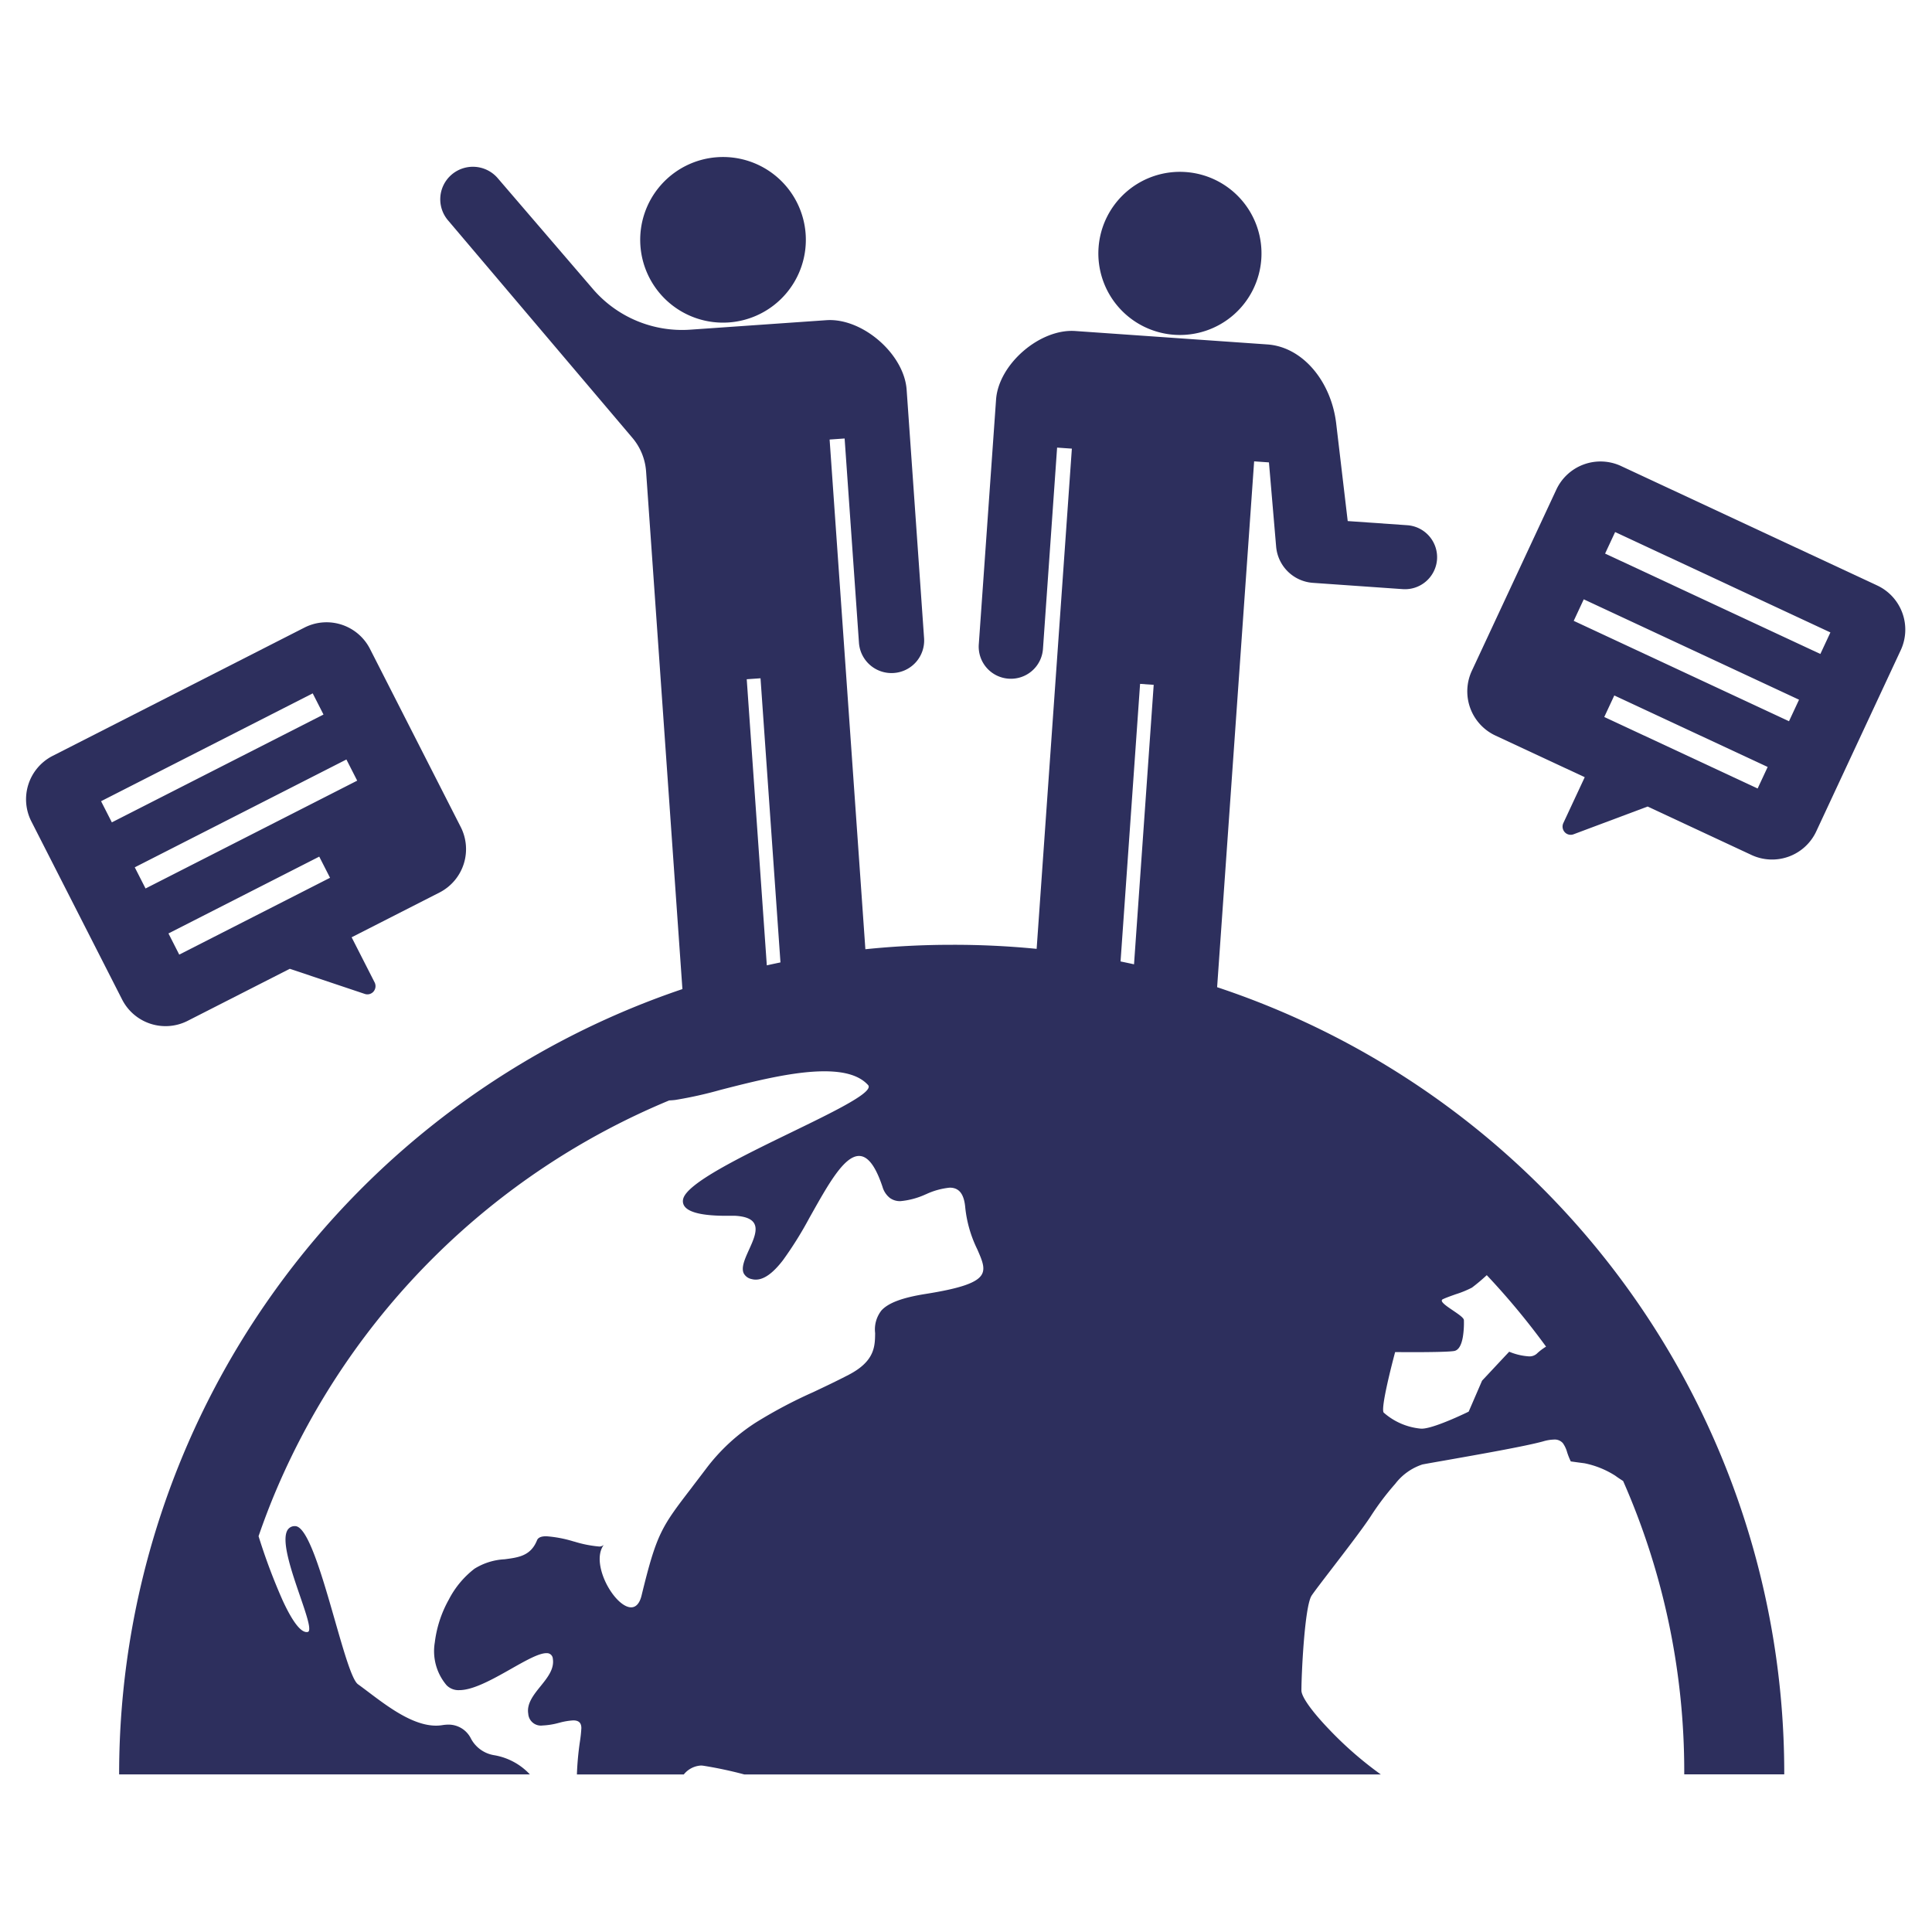 <svg xmlns="http://www.w3.org/2000/svg" preserveAspectRatio="xMinYMid" width="246" height="246" viewBox="0 0 246 246">
  <g id="グループ_344" data-name="グループ 344" transform="translate(2326)">
    <rect id="長方形_619" data-name="長方形 619" width="246" height="246" transform="translate(-2326)" fill="none"/>
    <g id="グループ_343" data-name="グループ 343" transform="translate(-2322.679 19.991)">
      <path id="パス_224" data-name="パス 224" d="M-2129.958,183.132l4.713-66.955,1.886.132.916,10.732a5.056,5.056,0,0,0,4.694,4.606l11.421.8a4.089,4.089,0,0,0,4.371-3.784,4.085,4.085,0,0,0-3.8-4.355h0l-7.573-.529-1.469-12.443c-.639-5.329-4.248-9.73-8.759-10.046l-24.466-1.71c-4.511-.315-9.764,4.232-10.081,8.729l-2.2,31.183a4.085,4.085,0,0,0,3.8,4.356,4.091,4.091,0,0,0,4.372-3.784h0l1.8-25.638,1.879.131-4.484,63.693a107.306,107.306,0,0,0-10.8-.516h-.016a107.41,107.41,0,0,0-10.991.564l-4.554-64.9,1.911-.133,1.826,26.017a4.151,4.151,0,0,0,4.436,3.842,4.146,4.146,0,0,0,3.856-4.42l-2.221-31.64c-.317-4.565-5.649-9.181-10.224-8.862l-17.321,1.207a14.972,14.972,0,0,1-12.4-5.174l-12.125-14.119a4.167,4.167,0,0,0-5.86-.454,4.131,4.131,0,0,0-.456,5.839l23.464,27.68a7.429,7.429,0,0,1,1.746,4.285l4.625,65.907a105.514,105.514,0,0,0-71.722,99.786v.207h52.3a8.055,8.055,0,0,0-4.508-2.438,4.075,4.075,0,0,1-2.991-2.114,3.183,3.183,0,0,0-2.837-1.787,5.4,5.4,0,0,0-.838.071,5.025,5.025,0,0,1-.778.06c-2.933,0-6.085-2.377-8.618-4.289-.467-.353-.909-.686-1.322-.983-.758-.548-1.771-4.081-2.945-8.171-1.608-5.606-3.431-11.961-5.051-11.961h-.009a1.063,1.063,0,0,0-.915.429c-.922,1.289.445,5.266,1.542,8.462.74,2.157,1.379,4.017,1.118,4.48a.205.205,0,0,1-.138.106.658.658,0,0,1-.131.012c-.787,0-1.808-1.34-3.036-3.982a75.02,75.02,0,0,1-3.089-8.226c.7-2.034,1.468-4.048,2.295-5.986a93.156,93.156,0,0,1,49.993-49.5c.281-.014.556-.03.831-.07a52.379,52.379,0,0,0,5.729-1.28c4.1-1.051,9.2-2.358,13.188-2.358,2.667,0,4.483.567,5.559,1.736a.317.317,0,0,1,.09.288c-.088.482-1.074,1.228-3.1,2.348-1.808,1-4.219,2.17-6.772,3.411-6.272,3.047-13.378,6.5-13.758,8.518a1.105,1.105,0,0,0,.237.956c.63.757,2.388,1.14,5.224,1.14.238,0,.448,0,.628,0h.552c1.271.077,2.055.385,2.394.943.51.839-.073,2.121-.635,3.362-.53,1.17-1.031,2.275-.68,3.023a1.453,1.453,0,0,0,1.012.731,2.022,2.022,0,0,0,.523.069c1.042,0,2.171-.8,3.452-2.46a46.786,46.786,0,0,0,3.379-5.411l.244-.432.024-.043c2.139-3.8,4.159-7.4,6.047-7.4,1.127,0,2.106,1.287,2.992,3.936a2.77,2.77,0,0,0,.943,1.417,2.186,2.186,0,0,0,1.338.4,9.816,9.816,0,0,0,3.2-.858l.077-.03a9.3,9.3,0,0,1,3-.828c1.205,0,1.834.817,1.98,2.57a15.723,15.723,0,0,0,1.519,5.261c.607,1.386,1.046,2.386.592,3.211-.585,1.055-2.69,1.782-7.263,2.506-2.874.464-4.625,1.119-5.511,2.072a3.906,3.906,0,0,0-.816,2.9c-.019,1.677-.039,3.578-3.362,5.306-1.549.806-3.056,1.518-4.513,2.207a60.2,60.2,0,0,0-7.306,3.865,24.461,24.461,0,0,0-6.333,5.872c-.671.889-1.274,1.674-1.8,2.365l0,.006c-3.895,5.072-4.493,5.852-6.423,13.777-.24.994-.7,1.519-1.334,1.519-.954,0-2.242-1.227-3.139-2.982-.792-1.558-1.3-3.686-.333-4.985a.819.819,0,0,1-.681.215,14.786,14.786,0,0,1-3.016-.6l-.187-.048a15.643,15.643,0,0,0-3.446-.651c-.655,0-1.041.168-1.179.514-.8,1.984-2.337,2.185-4.13,2.418a8.021,8.021,0,0,0-3.829,1.2,11.728,11.728,0,0,0-3.268,3.925,14.845,14.845,0,0,0-1.788,5.462,6.7,6.7,0,0,0,1.5,5.45,2.111,2.111,0,0,0,1.614.625c1.642,0,3.85-1.163,5.97-2.354l.66-.373c1.8-1.02,3.5-1.982,4.46-1.982l.044,0a.75.75,0,0,1,.781.718c.21,1.3-.7,2.422-1.57,3.5s-1.779,2.205-1.559,3.5c0,.036.006.073.01.109a1.613,1.613,0,0,0,1.812,1.383,9.314,9.314,0,0,0,2.04-.325l.1-.024a8.532,8.532,0,0,1,1.768-.3c.7,0,1.031.313,1.031.983a16.73,16.73,0,0,1-.179,1.685,37.567,37.567,0,0,0-.388,4.215h13.611a3.021,3.021,0,0,1,2.166-1.134,2.248,2.248,0,0,1,.317.023,51.379,51.379,0,0,1,5.222,1.111h81.031l.014,0a46.5,46.5,0,0,1-6.588-5.743c-2.2-2.294-3.514-4.142-3.521-4.946,0-2.081.405-10.737,1.3-12.087.363-.543,1.39-1.881,2.58-3.432,1.735-2.261,3.9-5.075,4.937-6.652a34.156,34.156,0,0,1,3.128-4.143,7.173,7.173,0,0,1,3.467-2.469c.562-.107,1.616-.292,2.951-.526,4.039-.715,10.142-1.782,12.413-2.412a5.3,5.3,0,0,1,1.38-.23,1.367,1.367,0,0,1,1.142.466,3.773,3.773,0,0,1,.538,1.162,8.949,8.949,0,0,0,.463,1.155l.98.134.762.1a11.507,11.507,0,0,1,3.936,1.592c.293.221.607.424.986.667a91.717,91.717,0,0,1,7.781,37.147v.207h12.733v-.207q0-.17,0-.34A105.423,105.423,0,0,0-2129.958,183.132Zm-59.894-39.212,1.756-.122,2.539,36.178c-.581.121-1.161.244-1.738.374Zm50.085.59,1.734.121-2.505,35.586q-.856-.188-1.716-.364Zm50.5,85.3a1.406,1.406,0,0,1-1.029.326,7.786,7.786,0,0,1-2.472-.591c-.671.712-1.342,1.43-1.991,2.125-.52.556-.988,1.056-1.464,1.564l-.757,1.75-.014.033c-.308.709-.622,1.445-.935,2.159-.04.02-3.964,1.948-5.708,2.151a2.843,2.843,0,0,1-.327.018,8.265,8.265,0,0,1-4.792-2.055c-.4-.608,1.142-6.493,1.455-7.666l.009-.033c.048,0,1.052.011,2.3.011,1.945,0,4.424-.025,5.2-.145.554-.087.932-.69,1.124-1.795a11.422,11.422,0,0,0,.132-2.133c0-.3-.717-.777-1.416-1.251s-1.422-.962-1.4-1.251a.209.209,0,0,1,.137-.166c.377-.184.99-.4,1.638-.631a12.749,12.749,0,0,0,2.07-.847,24.068,24.068,0,0,0,1.883-1.585,93.684,93.684,0,0,1,7.549,9.1A7.028,7.028,0,0,0-2089.271,229.812Z" transform="translate(2281.612 -77.424)" fill="#2d2f5d"/>
      <path id="パス_225" data-name="パス 225" d="M-1992.109,85.345a10.545,10.545,0,0,0,11.255,9.783,10.545,10.545,0,0,0,9.784-11.255,10.545,10.545,0,0,0-11.255-9.784,10.545,10.545,0,0,0-9.784,11.255Z" transform="translate(2070.331 -74.063)" fill="#2d2f5d"/>
      <path id="パス_226" data-name="パス 226" d="M-1742.667,101.811h.01a10.386,10.386,0,0,0,11.082-9.64,10.386,10.386,0,0,0-9.64-11.082,10.386,10.386,0,0,0-11.081,9.63A10.386,10.386,0,0,0-1742.667,101.811Z" transform="translate(1888.854 -79.175)" fill="#2d2f5d"/>
      <path id="パス_227" data-name="パス 227" d="M-2293.187,378.416l13.068-6.658,9.551,3.2a1.029,1.029,0,0,0,1.117-.31,1.061,1.061,0,0,0,.128-1.167l-2.922-5.735,11.247-5.731a6.206,6.206,0,0,0,2.627-8.345l-11.52-22.61a6.206,6.206,0,0,0-8.3-2.779l-32.189,16.4a6.206,6.206,0,0,0-2.627,8.345l11.521,22.61A6.206,6.206,0,0,0-2293.187,378.416Zm-1.008-8.463-1.373-2.695,19.2-9.783,1.373,2.695Zm21.285-24.846,1.373,2.695-26.949,13.73-1.373-2.694Zm-31.239,5.312,26.948-13.731,1.373,2.695-26.949,13.73Z" transform="translate(2313.697 -268.393)" fill="#2d2f5d"/>
      <path id="パス_228" data-name="パス 228" d="M-1492.673,255.714l-32.742-15.268a6.206,6.206,0,0,0-8.194,3.067l-10.724,23a6.206,6.206,0,0,0,2.917,8.248l11.44,5.335-2.721,5.834a1.062,1.062,0,0,0,.169,1.161,1.029,1.029,0,0,0,1.13.273l9.431-3.533,13.292,6.2a6.206,6.206,0,0,0,8.193-3.068l10.724-23A6.206,6.206,0,0,0-1492.673,255.714Zm-15.288,25.821-19.528-9.106,1.278-2.741,19.528,9.106Zm3.994-8.565-27.411-12.782,1.278-2.741,27.411,12.782Zm3.994-8.565-27.411-12.782,1.278-2.741,27.411,12.782Z" transform="translate(1728.438 -201.127)" fill="#2d2f5d"/>
    </g>
  </g>
</svg>
